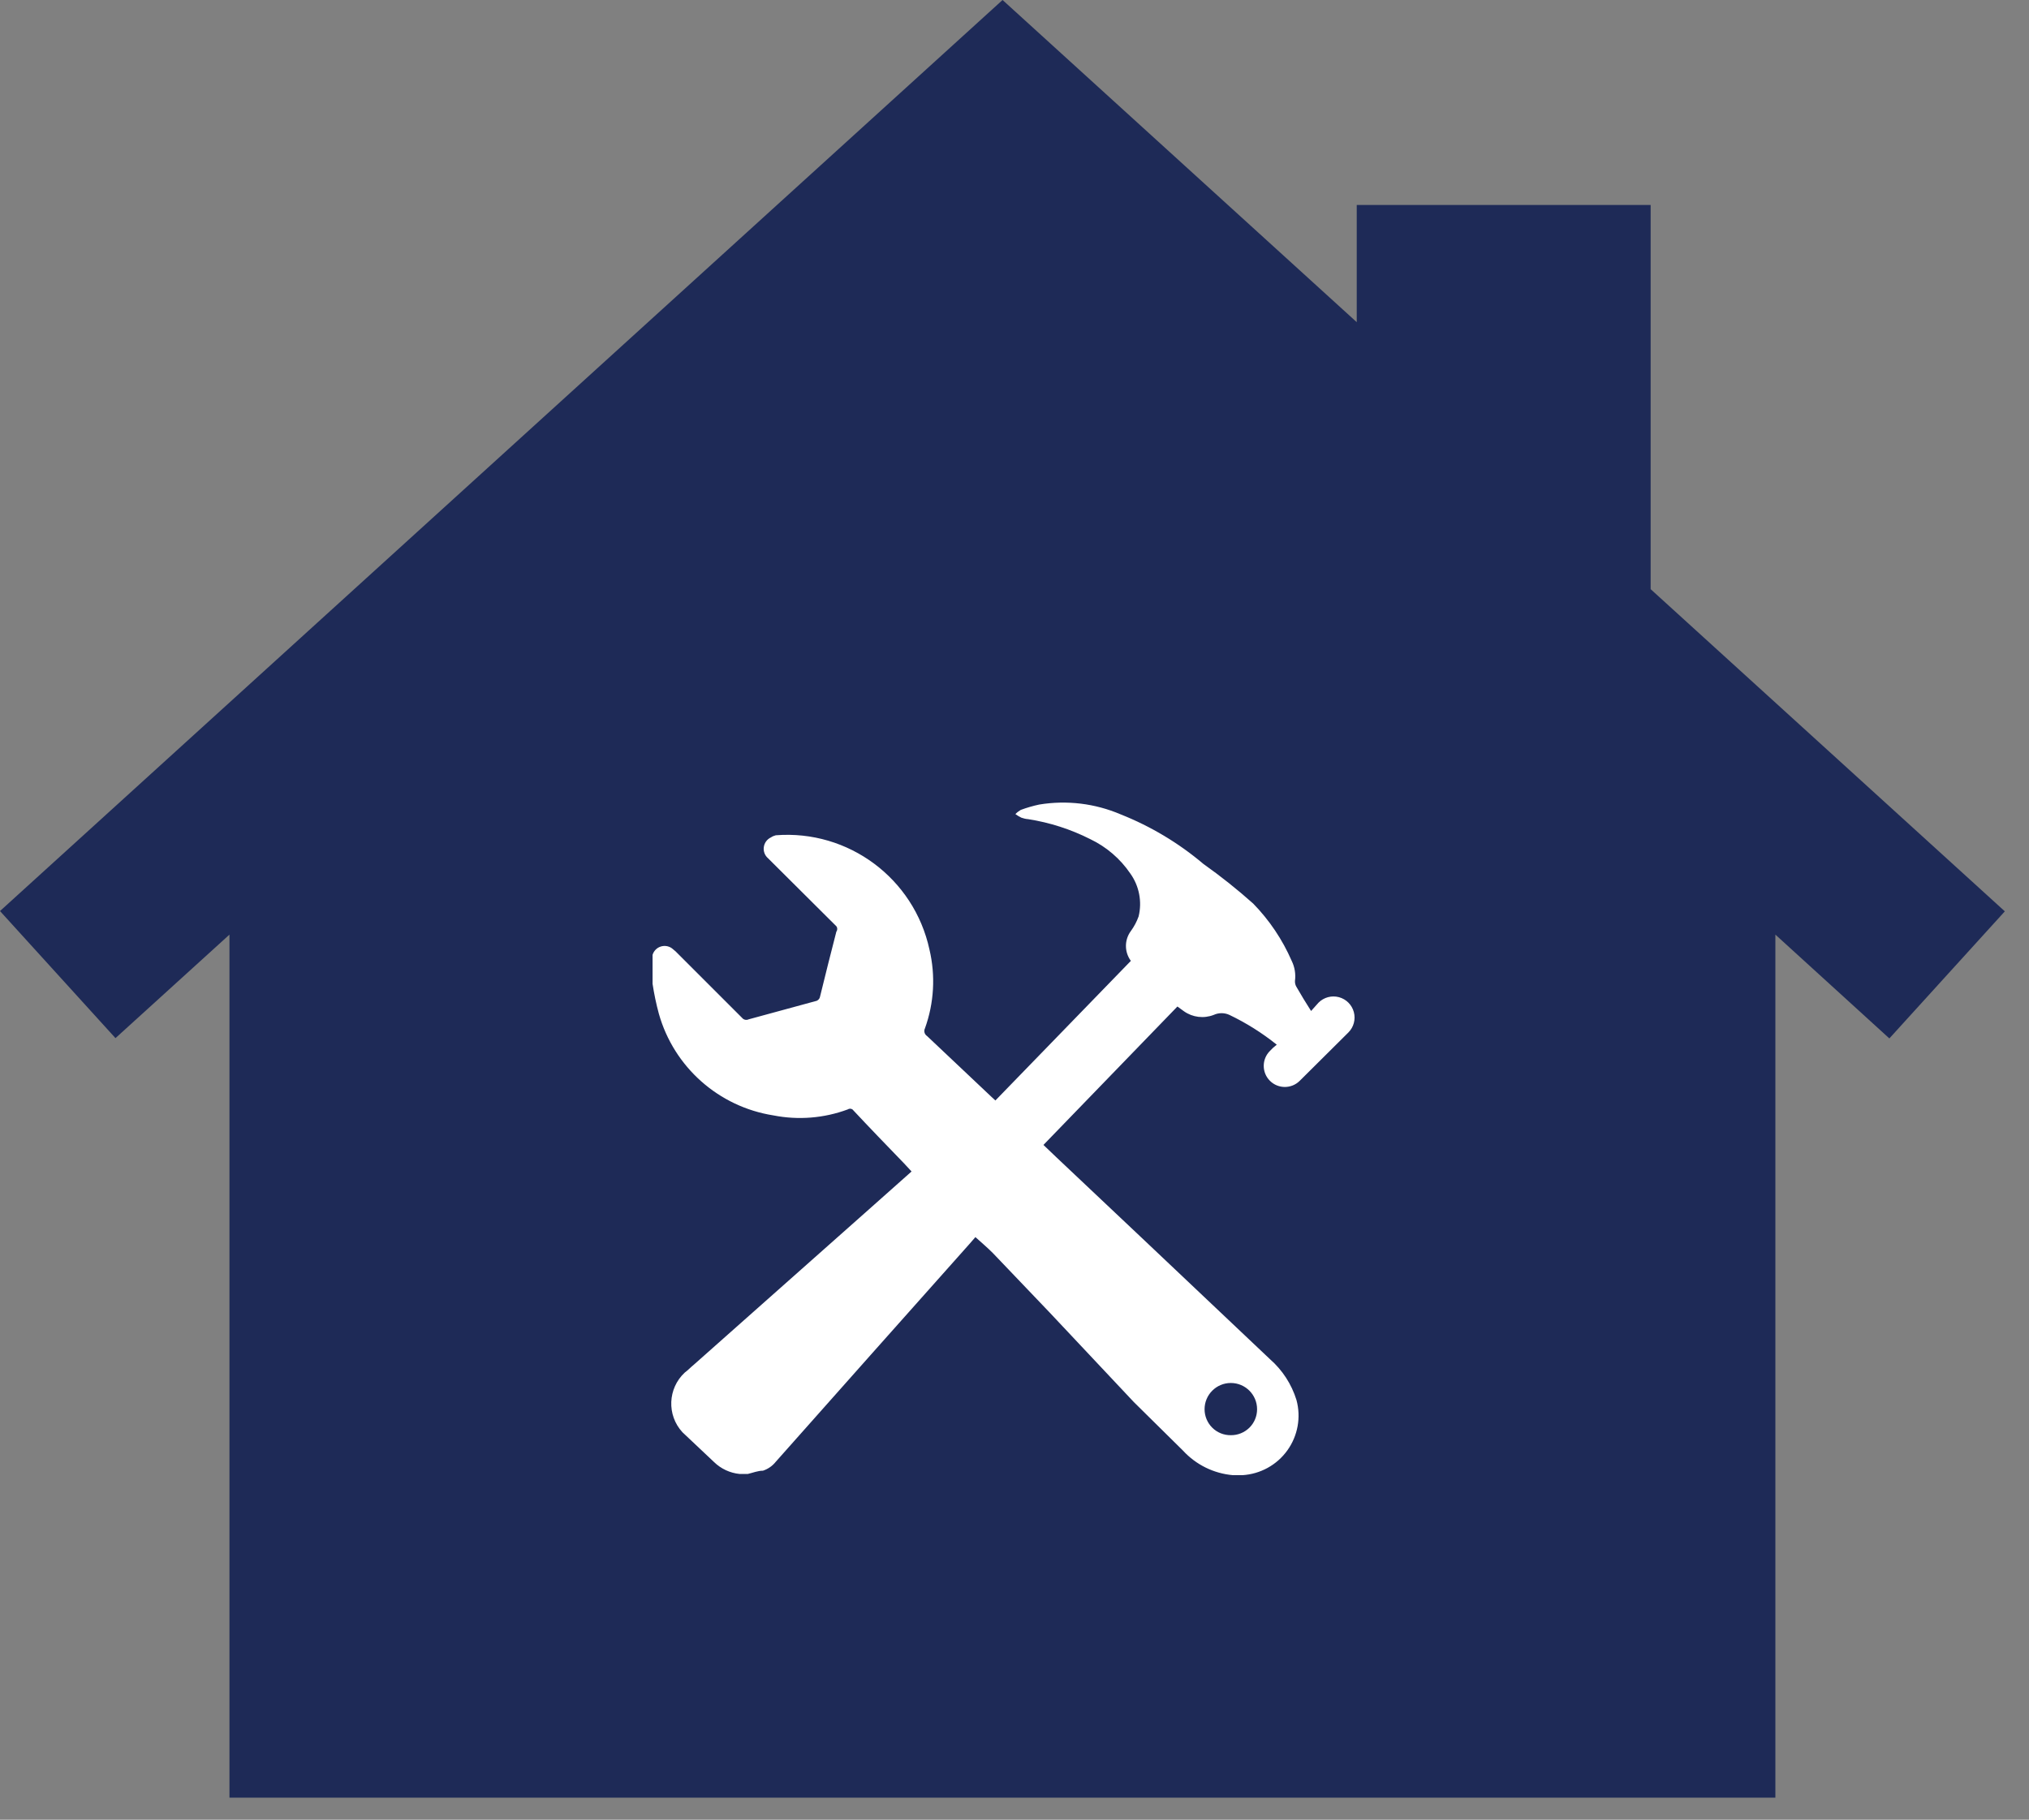 <svg height="61" viewBox="0 0 68 61" width="68" xmlns="http://www.w3.org/2000/svg"><rect x="0" y="0" width="68" height="61" fill="#808080" stroke="none"/><g fill="none"><path d="m55.32 19.75v-12.88h-9.85v3.93l-11.87-10.8-33.6 30.54 3.87 4.26 3.82-3.47v28.93h51.81v-28.93l3.82 3.48 3.87-4.26z" fill="#1e2a57"/><path d="m21.87 32.17v-.16c.039-.131.139-.235.268-.278.129-.044.272-.022.382.058l.12.1 2.23 2.23c.052.066.144.087.22.05l2.24-.61c.074-.011.134-.067.15-.14.18-.73.36-1.46.55-2.19.04-.053.04-.127 0-.18l-2.29-2.28c-.108-.093-.162-.236-.141-.377.02-.142.111-.263.241-.323.049-.033.103-.056.16-.07 2.433-.191 4.632 1.445 5.15 3.83.207.876.155 1.793-.15 2.64-.047.092-.017.204.07.26l2.17 2.05.12.11 4.54-4.68c-.22-.297-.22-.703 0-1 .11-.15.197-.315.26-.49.121-.498.018-1.024-.28-1.44-.337-.495-.8-.892-1.34-1.15-.654-.331-1.356-.557-2.08-.67-.079-.006-.156-.023-.23-.05-.07-.034-.137-.074-.2-.12.053-.055.114-.102.18-.14.202-.075.409-.135.62-.18.923-.152 1.87-.038 2.73.33 1.007.4 1.943.96 2.77 1.66.581.412 1.139.856 1.67 1.33.543.557.98 1.207 1.29 1.92.102.208.14.441.11.67-.005.078.016.155.06.22.15.26.3.51.48.79l.25-.28c.179-.179.439-.248.683-.183s.435.256.5.5-.004.504-.183.683l-1.63 1.62c-.276.276-.724.276-1 0-.276-.276-.276-.724 0-1 .07-.077.147-.148.23-.21-.49-.393-1.023-.729-1.59-1-.165-.075-.355-.075-.52 0-.332.131-.708.086-1-.12l-.22-.16-4.49 4.64.44.42 2.86 2.7 4.29 4.06c.418.366.726.84.89 1.37.158.581.045 1.202-.306 1.69-.351.489-.904.793-1.504.83h-.11-.21c-.64-.055-1.235-.348-1.67-.82l-1.65-1.63-2.82-3-1.91-2c-.18-.18-.38-.35-.58-.53l-.2.23c-2.18 2.447-4.343 4.88-6.49 7.3-.111.14-.26.244-.43.3-.17 0-.34.07-.51.11h-.11-.16c-.324-.032-.627-.173-.86-.4l-1.06-1c-.528-.575-.492-1.469.08-2 .11-.08.2-.18.3-.26l5.86-5.2 1.44-1.28-.25-.27c-.58-.6-1.16-1.2-1.73-1.81-.048-.033-.112-.033-.16 0-.796.295-1.657.364-2.49.2-1.836-.289-3.336-1.621-3.84-3.41-.089-.329-.159-.663-.21-1zm19.38 15.94c.232.003.456-.088.622-.251s.258-.386.258-.619c0-.486-.394-.88-.88-.88s-.88.394-.88.88c-0.0.232.093.455.258.619s.389.254.622.251z" fill="#fff"/></g></svg>
